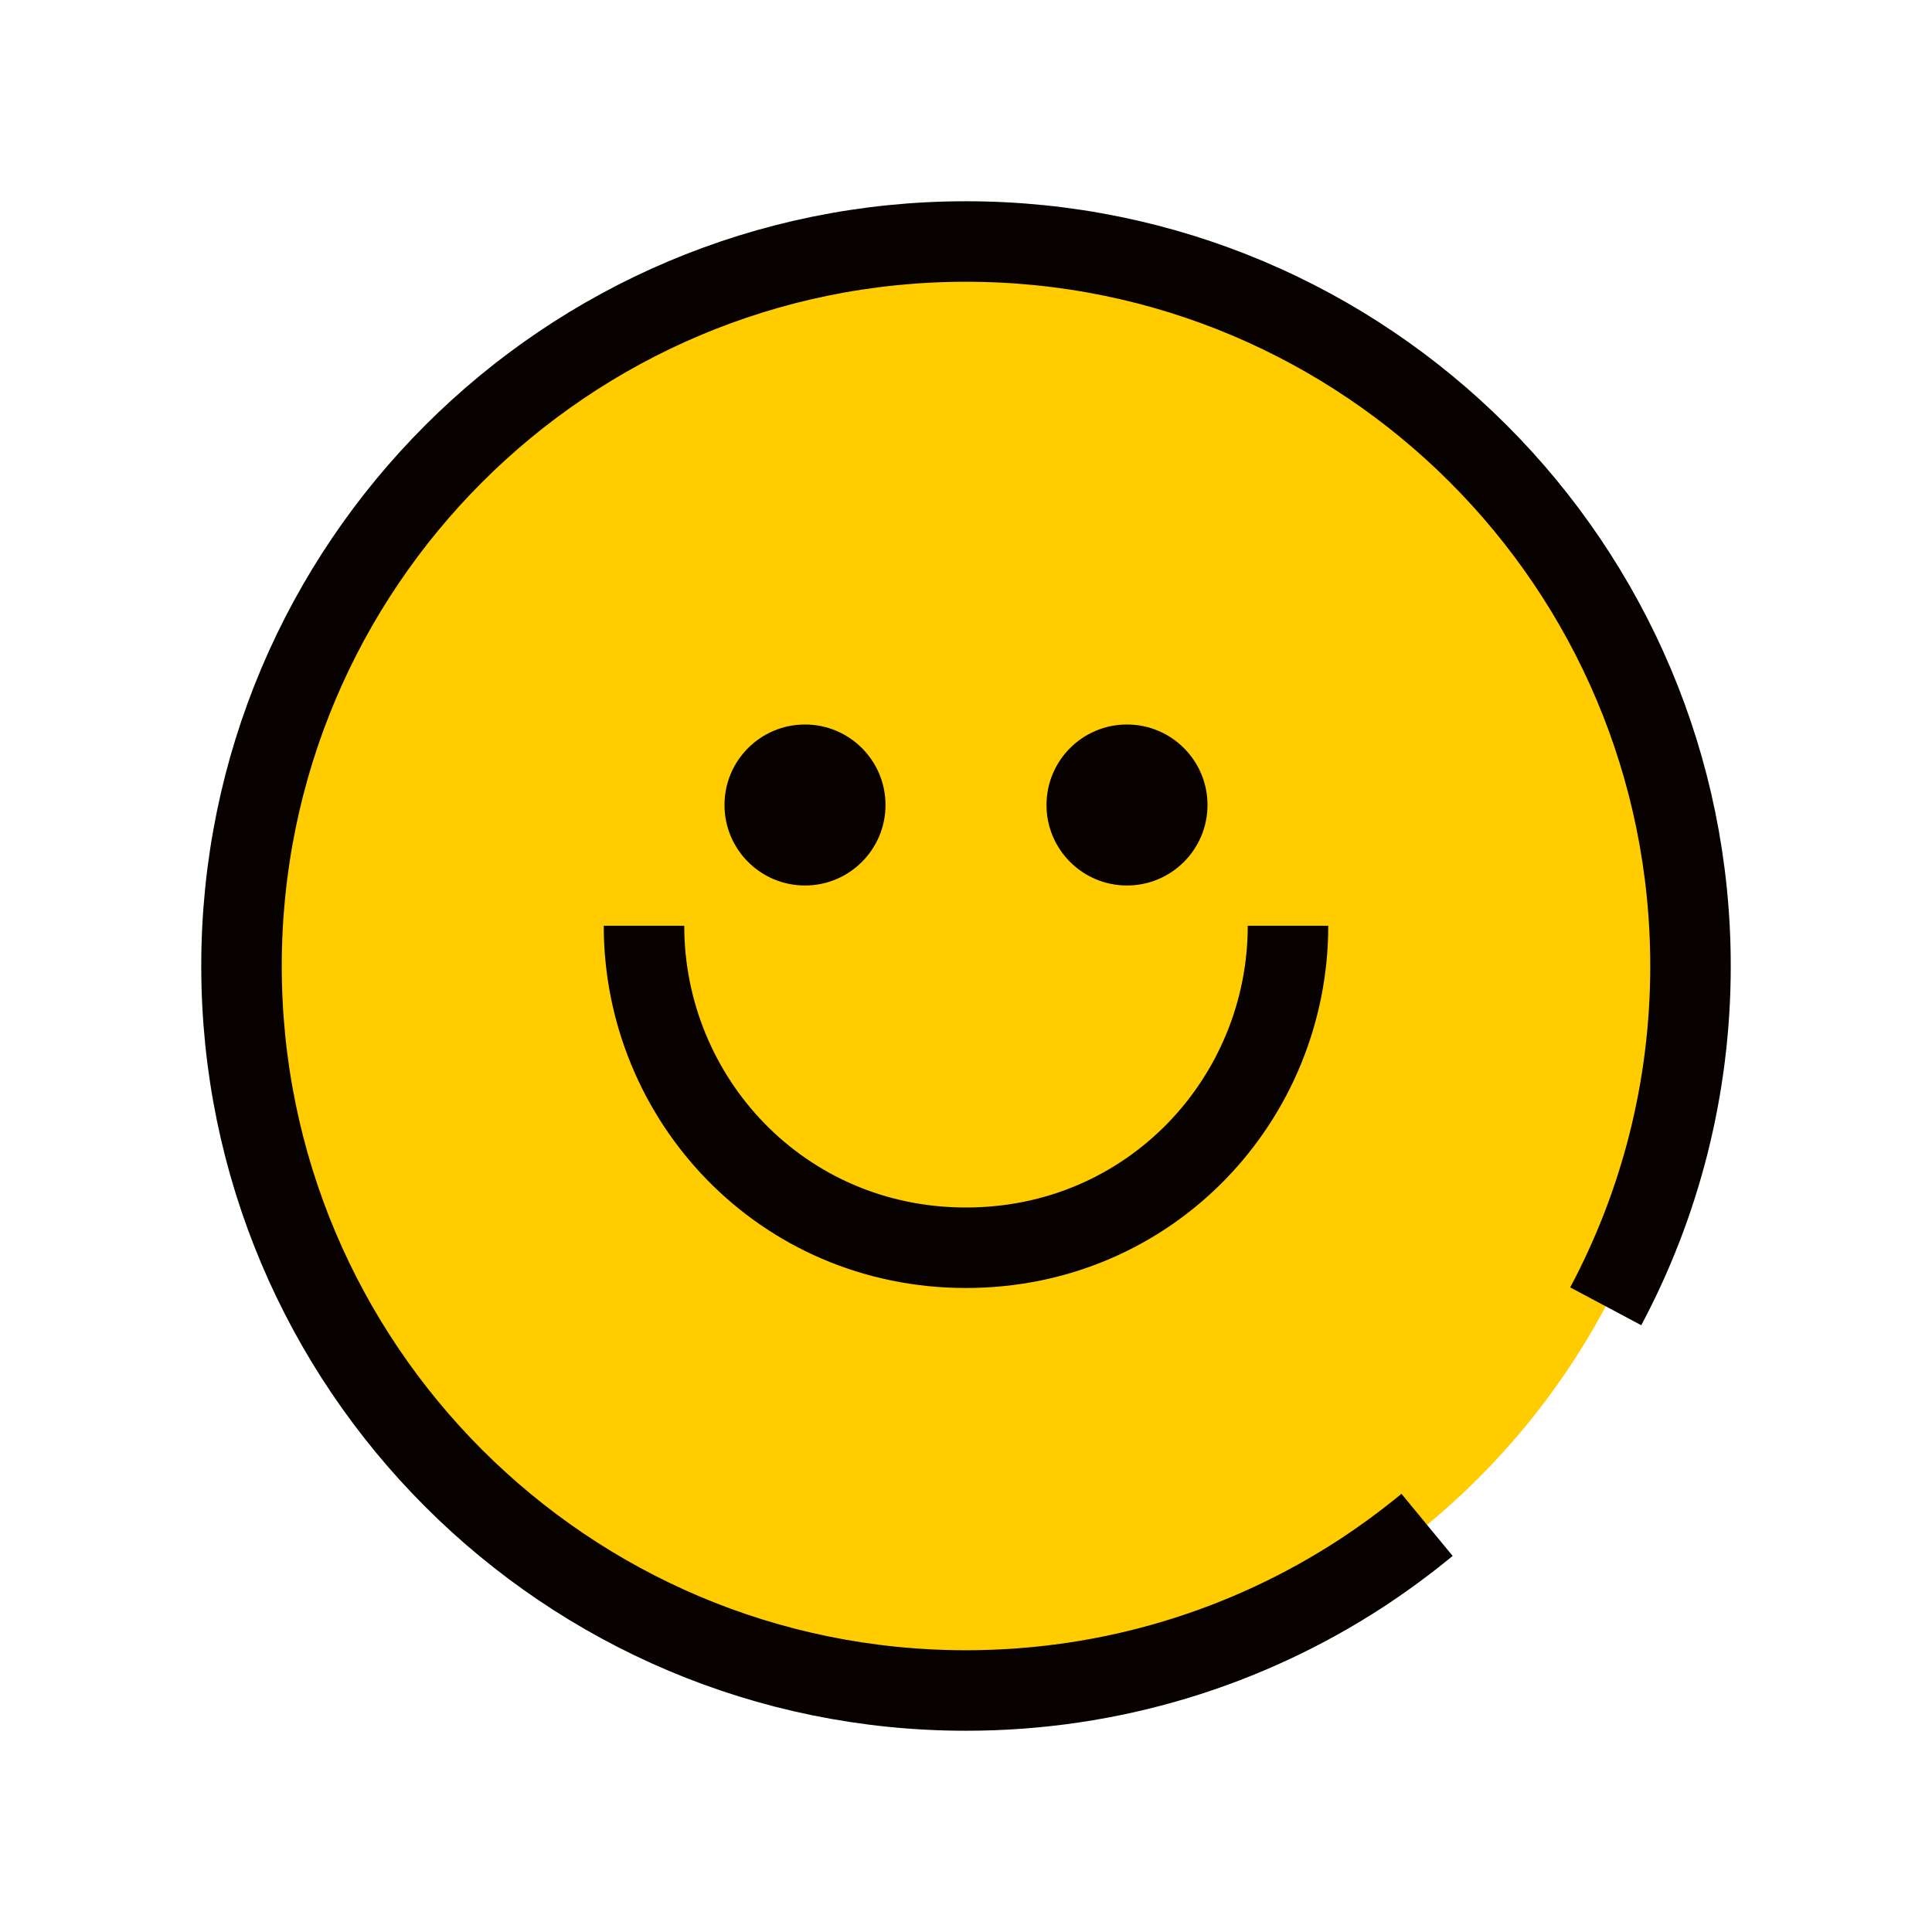 <?xml version="1.0" encoding="UTF-8"?>
<svg width="48px" height="48px" viewBox="0 0 48 48" version="1.1" xmlns="http://www.w3.org/2000/svg" xmlns:xlink="http://www.w3.org/1999/xlink">
    <title>ico03</title>
    <g id="ico03" stroke="none" stroke-width="1" fill="none" fill-rule="evenodd">
        <g id="img">
            <rect id="Rectangle" fill-opacity="0" fill="#FF0000" x="0" y="0" width="48" height="48"></rect>
            <g id="ico" transform="translate(6, 6)">
                <path d="M36,18 C36,8.059 27.941,0 17.999,0 C8.058,0 0,8.059 0,18 C0,27.941 8.058,36 17.999,36 C27.941,36 36,27.941 36,18" id="Fill-1" fill="#FFCC00"></path>
                <path d="M33.894,26.455 C35.237,23.933 36,21.056 36,18 C36,8.059 27.941,0 18,0 C8.059,0 0,8.059 0,18 C0,27.941 8.059,36 18,36 C21.622,36 24.996,34.929 27.819,33.089 C28.386,32.717 28.932,32.316 29.455,31.885" id="Stroke-3" stroke="#070100" stroke-width="2"></path>
                <path d="M26,17 C26,21.299 22.585,25 18,25 C13.415,25 10,21.299 10,17" id="Stroke-5" stroke="#070100" stroke-width="2"></path>
                <path d="M16,14 C16,15.104 15.104,16 14,16 C12.895,16 12,15.104 12,14 C12,12.895 12.895,12 14,12 C15.104,12 16,12.895 16,14" id="Fill-7" fill="#070100"></path>
                <path d="M24,14 C24,15.104 23.104,16 22,16 C20.895,16 20,15.104 20,14 C20,12.895 20.895,12 22,12 C23.104,12 24,12.895 24,14" id="Fill-9" fill="#070100"></path>
            </g>
        </g>
    </g>
</svg>